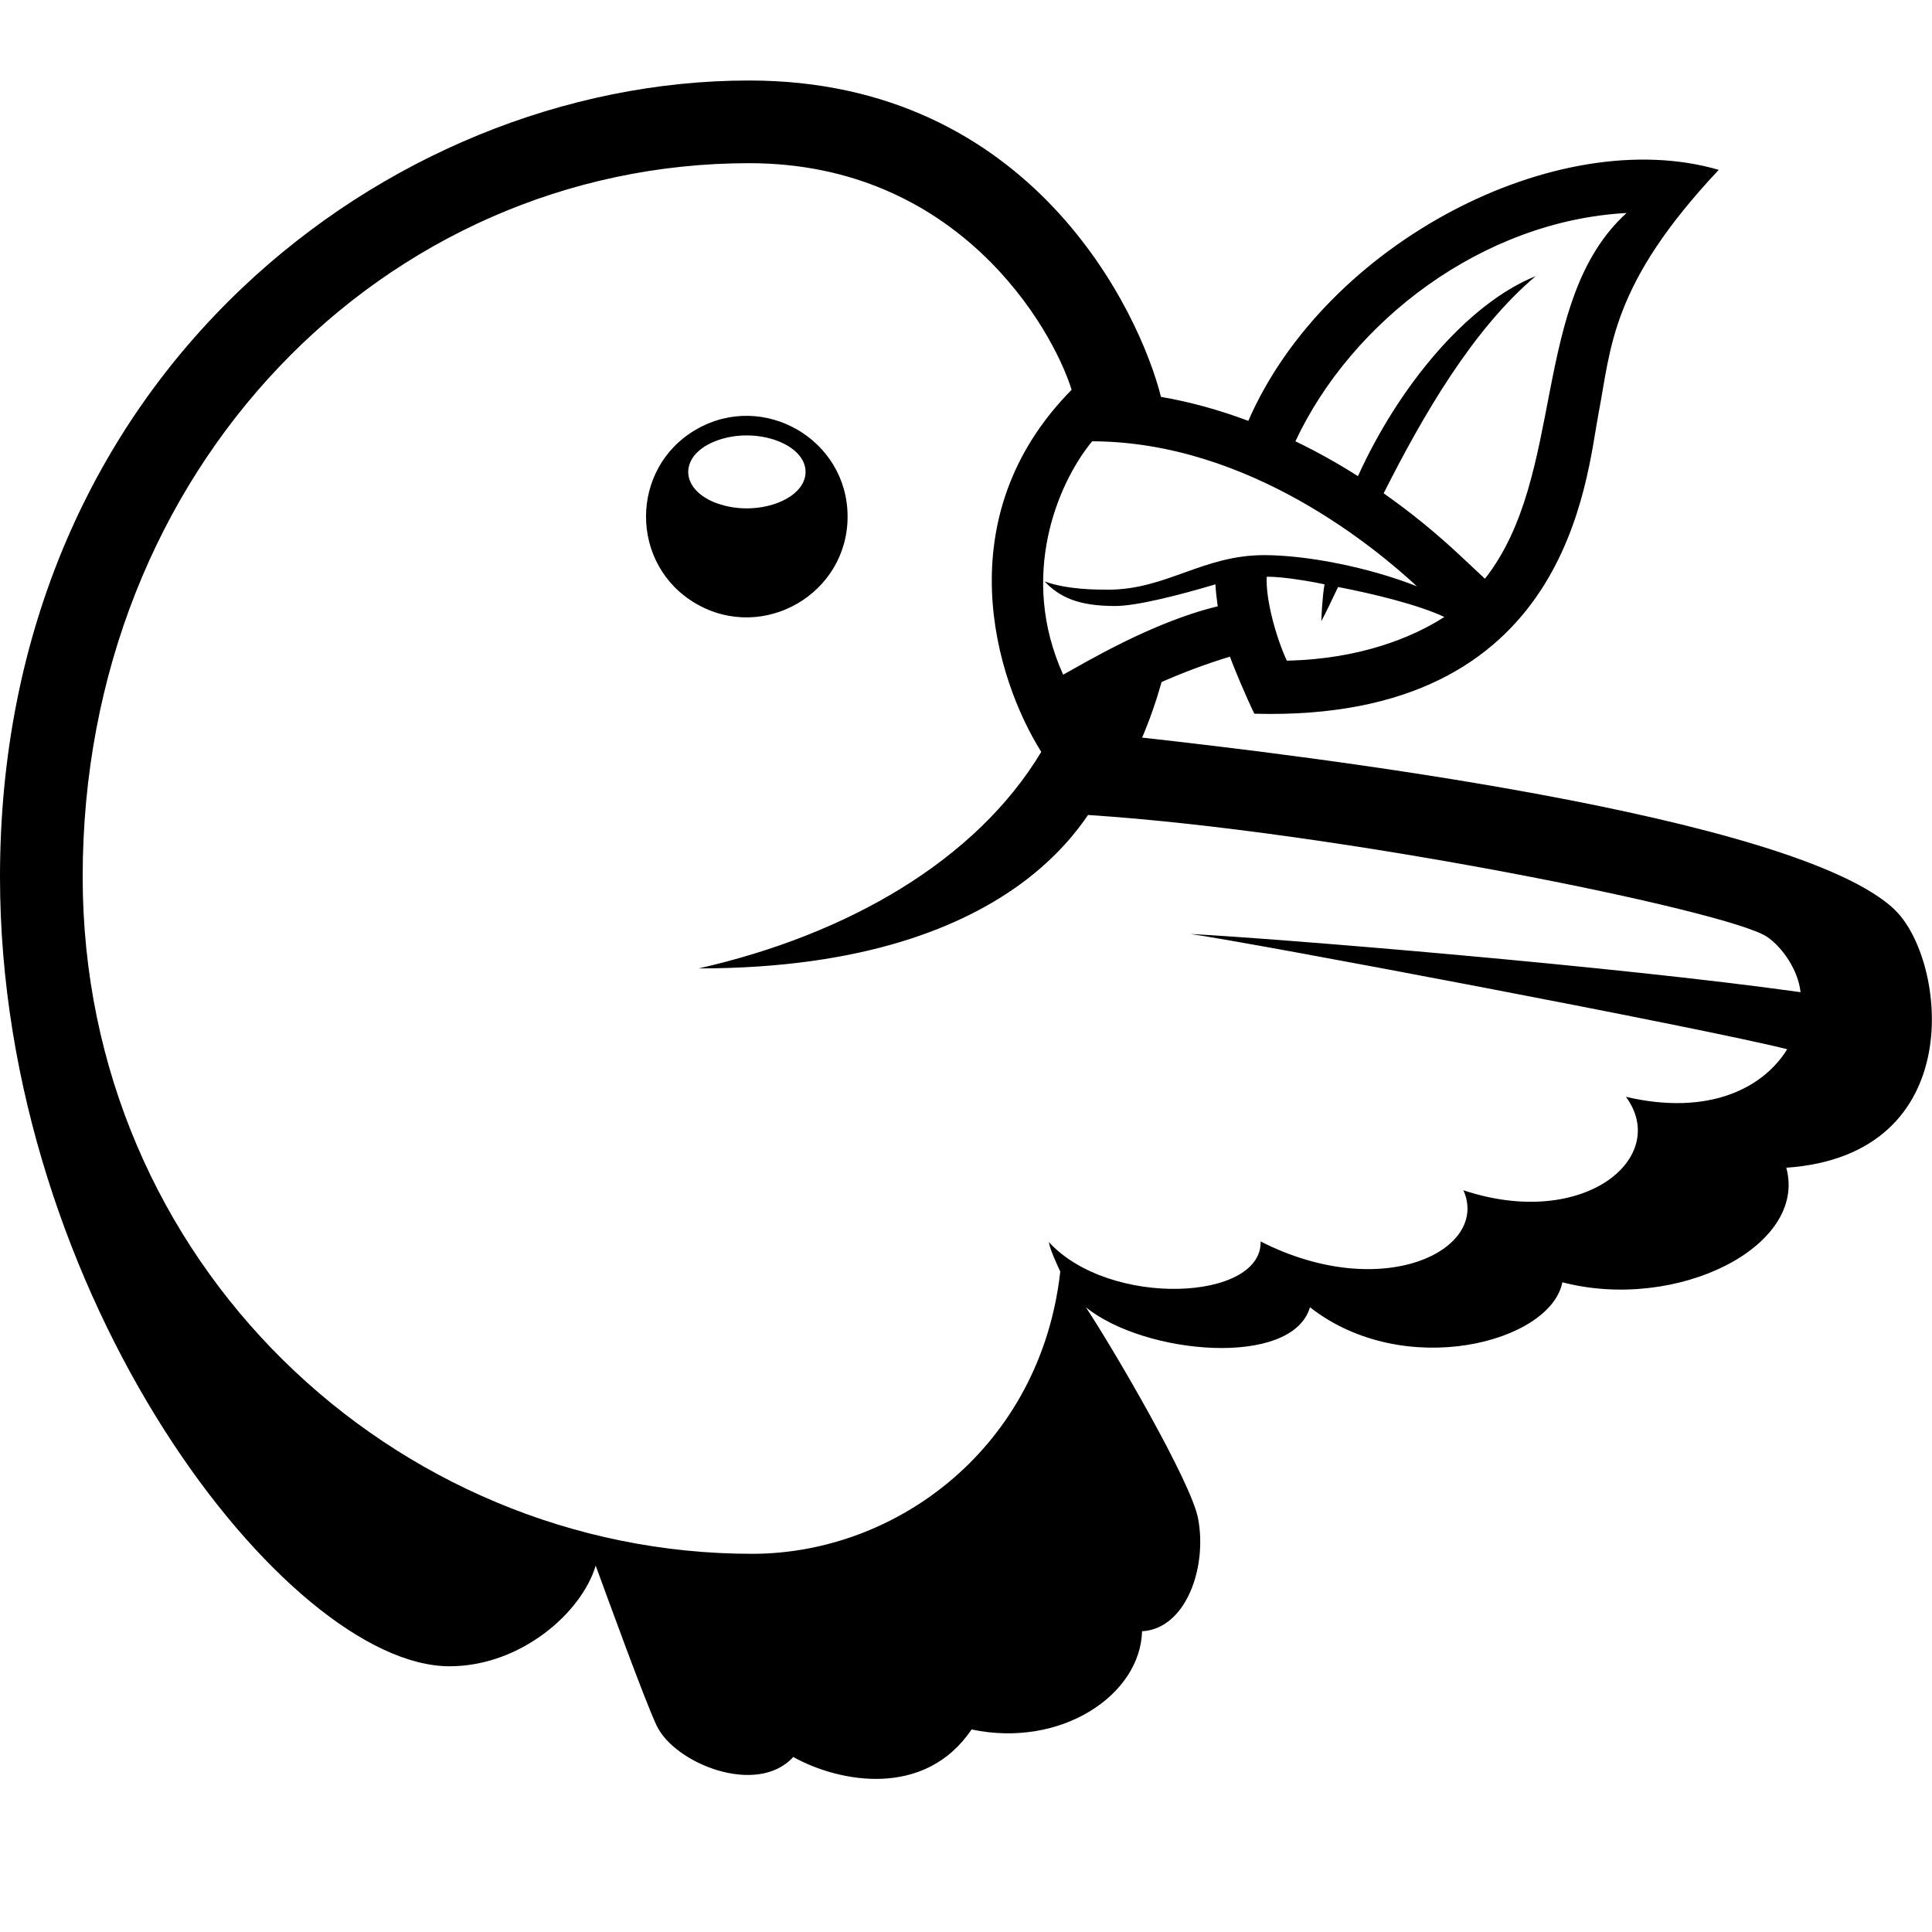 <?xml version="1.0" encoding="utf-8"?>
<svg fill="#000000" width="800px" height="800px" viewBox="0 0 24 24" role="img" xmlns="http://www.w3.org/2000/svg"><title>Bower icon</title><path d="M23.542 11.305c-1.234-1.187-7.407-1.927-9.354-2.142.094-.222.175-.453.242-.691.266-.117.552-.225.849-.315.036.107.207.515.303.709 3.917.108 4.118-2.91 4.277-3.738.156-.808.148-1.59 1.492-3.018-2.001-.584-4.88.904-5.844 3.118-.362-.136-.726-.236-1.085-.298C14.163 3.892 12.823 1 9.306 1c-2.278 0-4.575.941-6.302 2.581-.93.884-1.661 1.932-2.173 3.119C.28 7.981 0 9.391 0 10.892c0 5.227 3.568 9.807 5.584 9.807.88 0 1.638-.659 1.816-1.25.149.406.606 1.665.756 1.985.223.475 1.249.885 1.698.392.577.321 1.638.514 2.215-.342 1.112.235 2.097-.428 2.118-1.22.546-.029.814-.796.695-1.406-.088-.449-1.027-2.063-1.393-2.619.725.59 2.562.756 2.784 0 1.169.917 2.991.436 3.135-.31 1.421.369 3.049-.442 2.782-1.423 2.282-.158 1.99-2.585 1.35-3.201zM17.599 7.282c-.601-.236-1.363-.386-1.897-.386-.757 0-1.219.429-1.932.429-.149 0-.506.001-.794-.102.189.198.423.305.877.305.271 0 .809-.139 1.245-.269.006.092.016.182.029.273-.816.195-1.672.714-1.92.849-.551-1.217-.077-2.368.36-2.899 1.962.004 3.548 1.352 4.032 1.799zm.849-.091l-.3-.281c-.308-.289-.629-.55-.96-.782.492-.975 1.109-2.039 1.889-2.698-.858.346-1.707 1.38-2.208 2.485-.255-.162-.515-.307-.777-.433.699-1.493 2.323-2.739 4.114-2.836-1.199 1.088-.749 3.258-1.76 4.544l.001.001zM15.985 8.207c-.132-.287-.265-.762-.249-1.042.222-.005.65.078.718.094-.026.131-.04.42-.04.457.042-.073.16-.324.208-.424.428.082.991.218 1.32.372-.388.251-1.045.524-1.956.543zm-7.072-1.952c-.485-.174-.485-.611 0-.785.485-.174 1.094.045 1.094.392 0 .348-.609.566-1.094.392zm1.616.162c0-.96-1.046-1.563-1.879-1.083-.833.48-.833 1.687 0 2.167.833.48 1.879-.123 1.879-1.083zm2.783-1.575c-1.565 1.586-.947 3.593-.377 4.498-.81 1.349-2.404 2.27-4.255 2.69 2.078 0 3.3-.535 4.011-1.058.453-.335.699-.664.825-.848 3.081.199 7.959 1.192 8.434 1.513.191.129.388.414.417.688-2.315-.324-6.488-.665-7.58-.723.776.11 6.433 1.181 7.414 1.432-.299.486-.979.831-2.003.591.554.754-.521 1.659-2.019 1.161.33.741-1.003 1.407-2.519.636.019.741-1.881.826-2.631.007.015.097.104.284.142.367-.242 2.163-2.014 3.506-3.829 3.506-4.443 0-8.315-3.61-8.315-8.411 0-5.076 3.752-8.864 8.279-8.864 2.594 0 3.765 2.042 4.006 2.815z"/></svg>